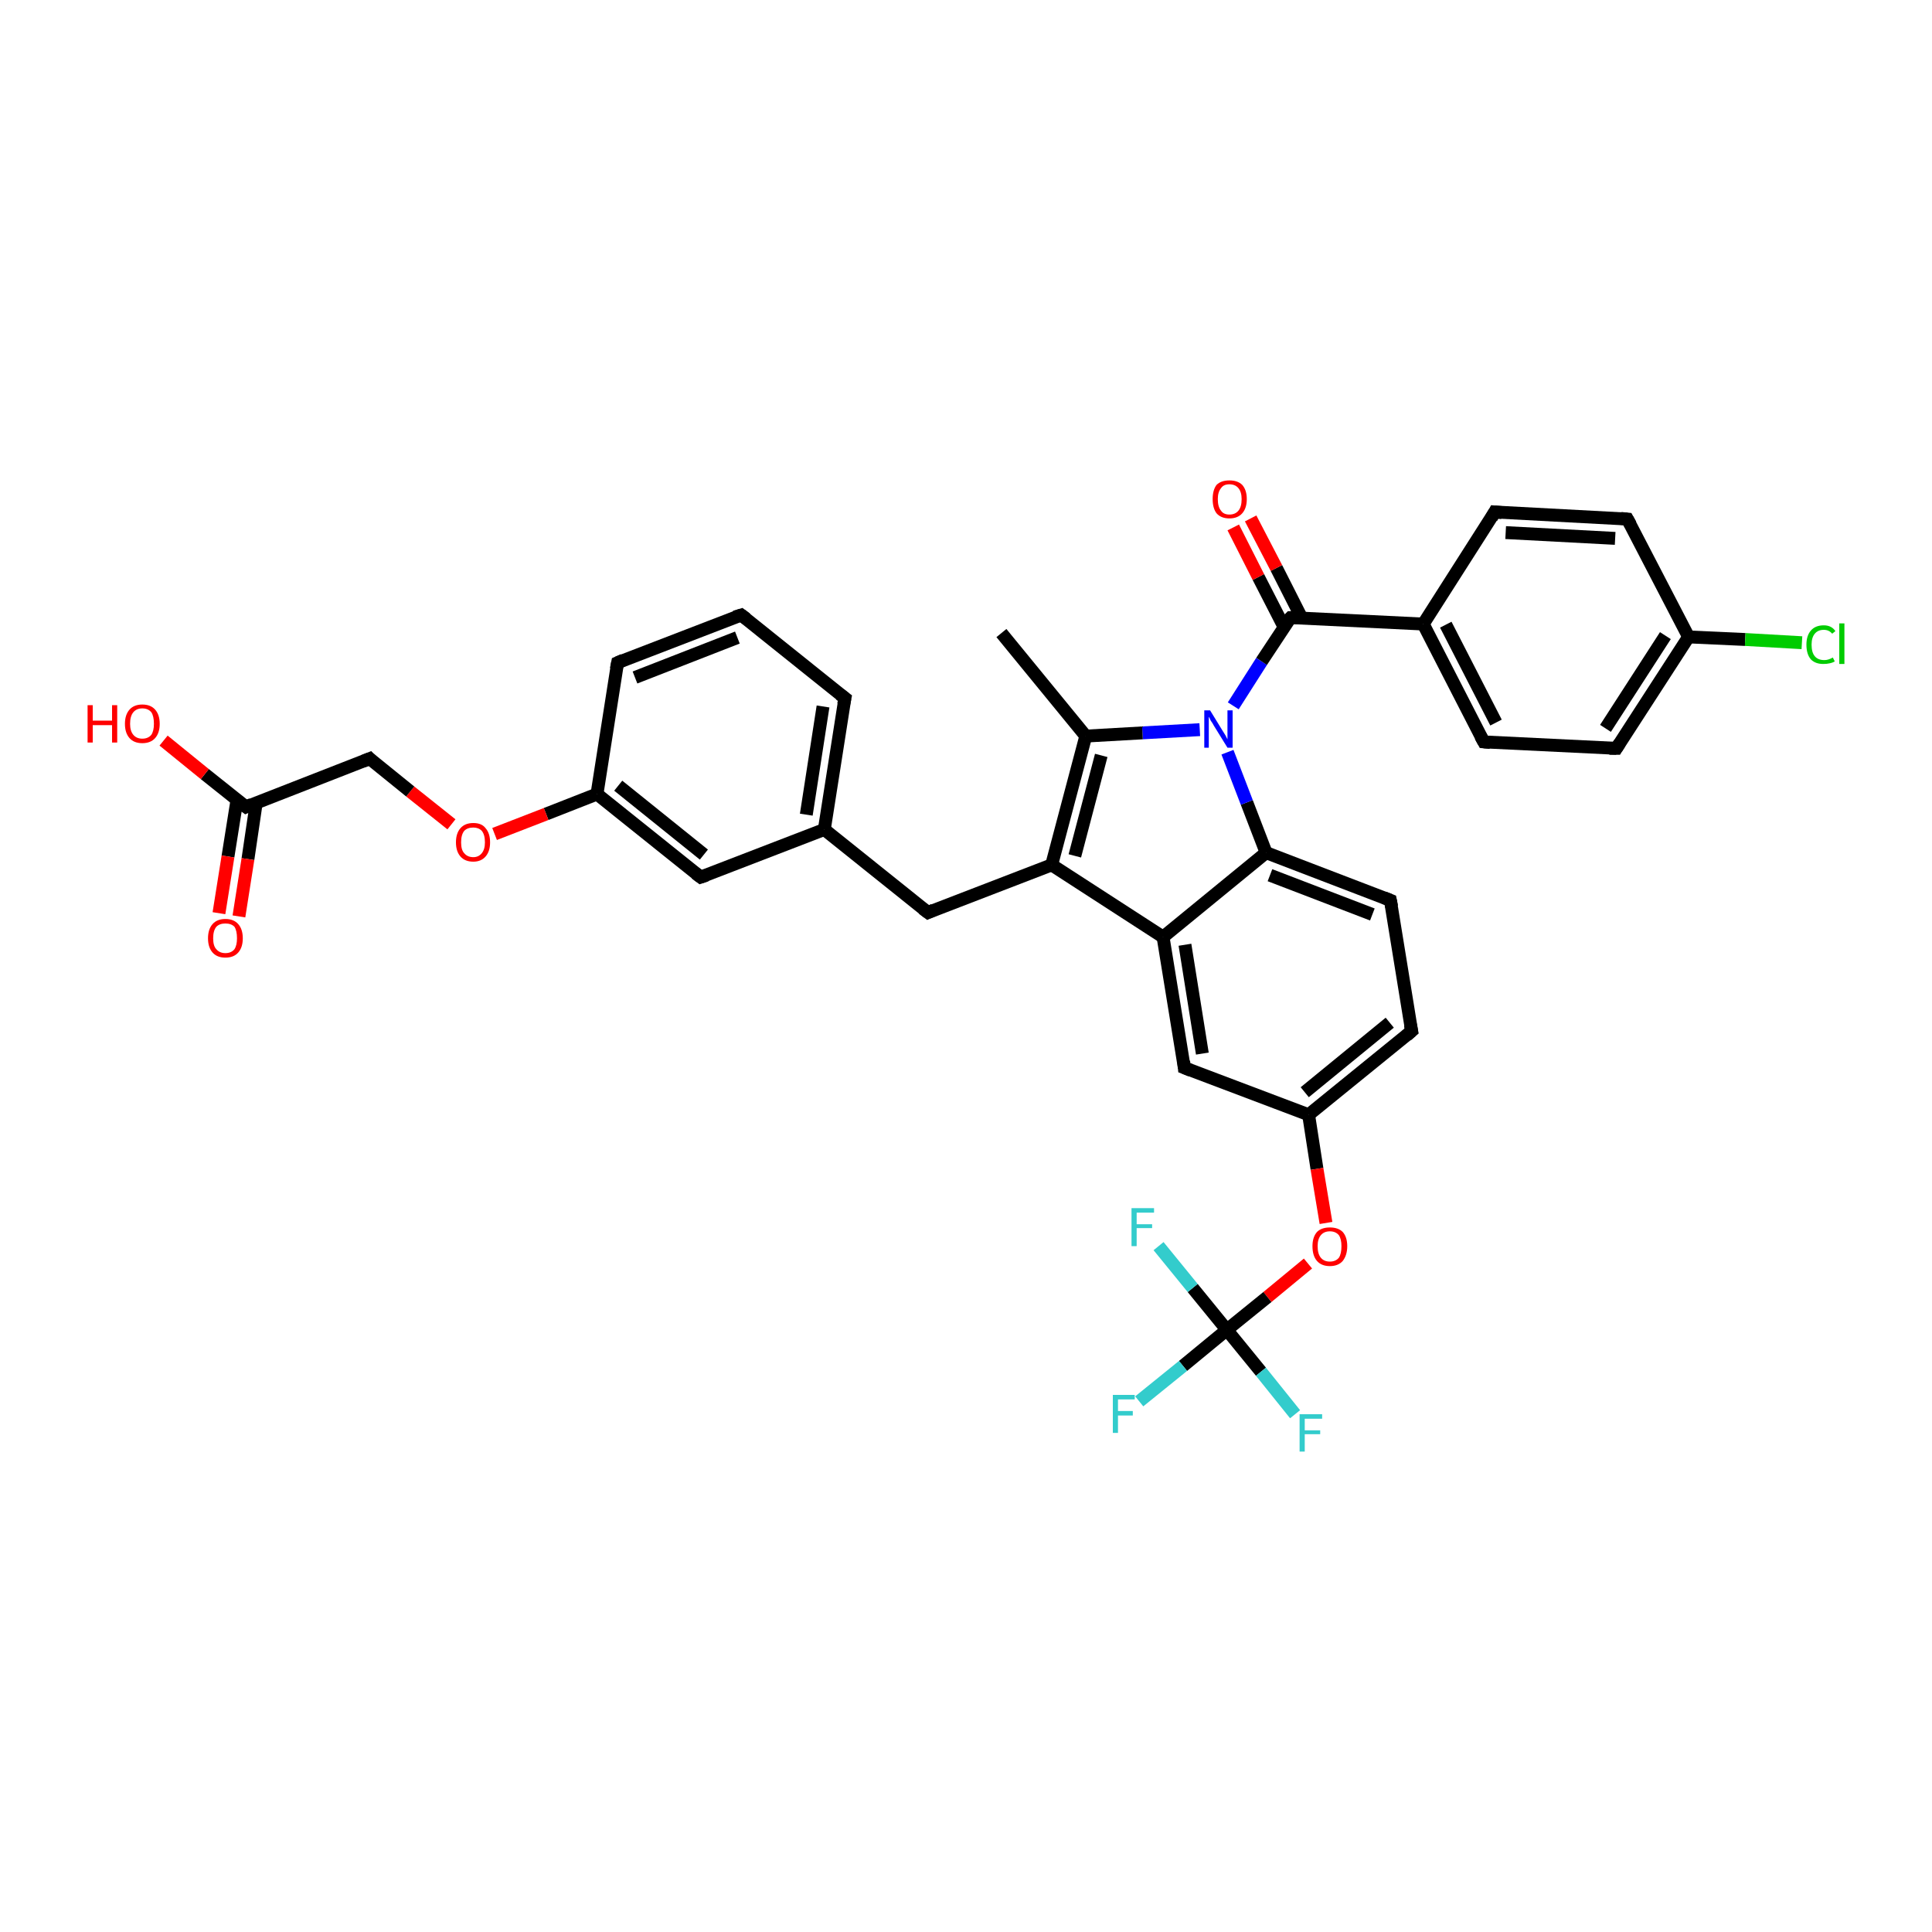 <?xml version='1.0' encoding='iso-8859-1'?>
<svg version='1.1' baseProfile='full'
              xmlns='http://www.w3.org/2000/svg'
                      xmlns:rdkit='http://www.rdkit.org/xml'
                      xmlns:xlink='http://www.w3.org/1999/xlink'
                  xml:space='preserve'
width='300px' height='300px' viewBox='0 0 300 300'>
<!-- END OF HEADER -->
<rect style='opacity:1.0;fill:#FFFFFF;stroke:none' width='300.0' height='300.0' x='0.0' y='0.0'> </rect>
<path class='bond-0 atom-0 atom-1' d='M 155.5,98.3 L 168.6,114.3' style='fill:none;fill-rule:evenodd;stroke:#000000;stroke-width:2.0px;stroke-linecap:butt;stroke-linejoin:miter;stroke-opacity:1' />
<path class='bond-1 atom-1 atom-2' d='M 168.6,114.3 L 163.3,134.3' style='fill:none;fill-rule:evenodd;stroke:#000000;stroke-width:2.0px;stroke-linecap:butt;stroke-linejoin:miter;stroke-opacity:1' />
<path class='bond-1 atom-1 atom-2' d='M 171.0,117.3 L 166.9,132.9' style='fill:none;fill-rule:evenodd;stroke:#000000;stroke-width:2.0px;stroke-linecap:butt;stroke-linejoin:miter;stroke-opacity:1' />
<path class='bond-2 atom-2 atom-3' d='M 163.3,134.3 L 144.1,141.7' style='fill:none;fill-rule:evenodd;stroke:#000000;stroke-width:2.0px;stroke-linecap:butt;stroke-linejoin:miter;stroke-opacity:1' />
<path class='bond-3 atom-3 atom-4' d='M 144.1,141.7 L 128.0,128.8' style='fill:none;fill-rule:evenodd;stroke:#000000;stroke-width:2.0px;stroke-linecap:butt;stroke-linejoin:miter;stroke-opacity:1' />
<path class='bond-4 atom-4 atom-5' d='M 128.0,128.8 L 131.2,108.4' style='fill:none;fill-rule:evenodd;stroke:#000000;stroke-width:2.0px;stroke-linecap:butt;stroke-linejoin:miter;stroke-opacity:1' />
<path class='bond-4 atom-4 atom-5' d='M 125.2,126.5 L 127.8,109.7' style='fill:none;fill-rule:evenodd;stroke:#000000;stroke-width:2.0px;stroke-linecap:butt;stroke-linejoin:miter;stroke-opacity:1' />
<path class='bond-5 atom-5 atom-6' d='M 131.2,108.4 L 115.1,95.5' style='fill:none;fill-rule:evenodd;stroke:#000000;stroke-width:2.0px;stroke-linecap:butt;stroke-linejoin:miter;stroke-opacity:1' />
<path class='bond-6 atom-6 atom-7' d='M 115.1,95.5 L 95.9,102.9' style='fill:none;fill-rule:evenodd;stroke:#000000;stroke-width:2.0px;stroke-linecap:butt;stroke-linejoin:miter;stroke-opacity:1' />
<path class='bond-6 atom-6 atom-7' d='M 114.5,99.0 L 98.6,105.2' style='fill:none;fill-rule:evenodd;stroke:#000000;stroke-width:2.0px;stroke-linecap:butt;stroke-linejoin:miter;stroke-opacity:1' />
<path class='bond-7 atom-7 atom-8' d='M 95.9,102.9 L 92.7,123.3' style='fill:none;fill-rule:evenodd;stroke:#000000;stroke-width:2.0px;stroke-linecap:butt;stroke-linejoin:miter;stroke-opacity:1' />
<path class='bond-8 atom-8 atom-9' d='M 92.7,123.3 L 84.8,126.4' style='fill:none;fill-rule:evenodd;stroke:#000000;stroke-width:2.0px;stroke-linecap:butt;stroke-linejoin:miter;stroke-opacity:1' />
<path class='bond-8 atom-8 atom-9' d='M 84.8,126.4 L 76.8,129.5' style='fill:none;fill-rule:evenodd;stroke:#FF0000;stroke-width:2.0px;stroke-linecap:butt;stroke-linejoin:miter;stroke-opacity:1' />
<path class='bond-9 atom-9 atom-10' d='M 70.1,128.0 L 63.7,122.9' style='fill:none;fill-rule:evenodd;stroke:#FF0000;stroke-width:2.0px;stroke-linecap:butt;stroke-linejoin:miter;stroke-opacity:1' />
<path class='bond-9 atom-9 atom-10' d='M 63.7,122.9 L 57.4,117.8' style='fill:none;fill-rule:evenodd;stroke:#000000;stroke-width:2.0px;stroke-linecap:butt;stroke-linejoin:miter;stroke-opacity:1' />
<path class='bond-10 atom-10 atom-11' d='M 57.4,117.8 L 38.2,125.3' style='fill:none;fill-rule:evenodd;stroke:#000000;stroke-width:2.0px;stroke-linecap:butt;stroke-linejoin:miter;stroke-opacity:1' />
<path class='bond-11 atom-11 atom-12' d='M 38.2,125.3 L 31.8,120.2' style='fill:none;fill-rule:evenodd;stroke:#000000;stroke-width:2.0px;stroke-linecap:butt;stroke-linejoin:miter;stroke-opacity:1' />
<path class='bond-11 atom-11 atom-12' d='M 31.8,120.2 L 25.4,115.0' style='fill:none;fill-rule:evenodd;stroke:#FF0000;stroke-width:2.0px;stroke-linecap:butt;stroke-linejoin:miter;stroke-opacity:1' />
<path class='bond-12 atom-11 atom-13' d='M 36.8,124.2 L 35.4,133.0' style='fill:none;fill-rule:evenodd;stroke:#000000;stroke-width:2.0px;stroke-linecap:butt;stroke-linejoin:miter;stroke-opacity:1' />
<path class='bond-12 atom-11 atom-13' d='M 35.4,133.0 L 34.0,141.8' style='fill:none;fill-rule:evenodd;stroke:#FF0000;stroke-width:2.0px;stroke-linecap:butt;stroke-linejoin:miter;stroke-opacity:1' />
<path class='bond-12 atom-11 atom-13' d='M 39.8,124.6 L 38.5,133.4' style='fill:none;fill-rule:evenodd;stroke:#000000;stroke-width:2.0px;stroke-linecap:butt;stroke-linejoin:miter;stroke-opacity:1' />
<path class='bond-12 atom-11 atom-13' d='M 38.5,133.4 L 37.1,142.3' style='fill:none;fill-rule:evenodd;stroke:#FF0000;stroke-width:2.0px;stroke-linecap:butt;stroke-linejoin:miter;stroke-opacity:1' />
<path class='bond-13 atom-8 atom-14' d='M 92.7,123.3 L 108.8,136.2' style='fill:none;fill-rule:evenodd;stroke:#000000;stroke-width:2.0px;stroke-linecap:butt;stroke-linejoin:miter;stroke-opacity:1' />
<path class='bond-13 atom-8 atom-14' d='M 96.0,122.0 L 109.3,132.7' style='fill:none;fill-rule:evenodd;stroke:#000000;stroke-width:2.0px;stroke-linecap:butt;stroke-linejoin:miter;stroke-opacity:1' />
<path class='bond-14 atom-2 atom-15' d='M 163.3,134.3 L 180.6,145.5' style='fill:none;fill-rule:evenodd;stroke:#000000;stroke-width:2.0px;stroke-linecap:butt;stroke-linejoin:miter;stroke-opacity:1' />
<path class='bond-15 atom-15 atom-16' d='M 180.6,145.5 L 183.9,165.8' style='fill:none;fill-rule:evenodd;stroke:#000000;stroke-width:2.0px;stroke-linecap:butt;stroke-linejoin:miter;stroke-opacity:1' />
<path class='bond-15 atom-15 atom-16' d='M 184.0,146.7 L 186.7,163.6' style='fill:none;fill-rule:evenodd;stroke:#000000;stroke-width:2.0px;stroke-linecap:butt;stroke-linejoin:miter;stroke-opacity:1' />
<path class='bond-16 atom-16 atom-17' d='M 183.9,165.8 L 203.2,173.1' style='fill:none;fill-rule:evenodd;stroke:#000000;stroke-width:2.0px;stroke-linecap:butt;stroke-linejoin:miter;stroke-opacity:1' />
<path class='bond-17 atom-17 atom-18' d='M 203.2,173.1 L 204.5,181.5' style='fill:none;fill-rule:evenodd;stroke:#000000;stroke-width:2.0px;stroke-linecap:butt;stroke-linejoin:miter;stroke-opacity:1' />
<path class='bond-17 atom-17 atom-18' d='M 204.5,181.5 L 205.9,189.9' style='fill:none;fill-rule:evenodd;stroke:#FF0000;stroke-width:2.0px;stroke-linecap:butt;stroke-linejoin:miter;stroke-opacity:1' />
<path class='bond-18 atom-18 atom-19' d='M 203.1,196.2 L 196.8,201.4' style='fill:none;fill-rule:evenodd;stroke:#FF0000;stroke-width:2.0px;stroke-linecap:butt;stroke-linejoin:miter;stroke-opacity:1' />
<path class='bond-18 atom-18 atom-19' d='M 196.8,201.4 L 190.5,206.5' style='fill:none;fill-rule:evenodd;stroke:#000000;stroke-width:2.0px;stroke-linecap:butt;stroke-linejoin:miter;stroke-opacity:1' />
<path class='bond-19 atom-19 atom-20' d='M 190.5,206.5 L 183.7,212.1' style='fill:none;fill-rule:evenodd;stroke:#000000;stroke-width:2.0px;stroke-linecap:butt;stroke-linejoin:miter;stroke-opacity:1' />
<path class='bond-19 atom-19 atom-20' d='M 183.7,212.1 L 176.9,217.6' style='fill:none;fill-rule:evenodd;stroke:#33CCCC;stroke-width:2.0px;stroke-linecap:butt;stroke-linejoin:miter;stroke-opacity:1' />
<path class='bond-20 atom-19 atom-21' d='M 190.5,206.5 L 195.8,213.0' style='fill:none;fill-rule:evenodd;stroke:#000000;stroke-width:2.0px;stroke-linecap:butt;stroke-linejoin:miter;stroke-opacity:1' />
<path class='bond-20 atom-19 atom-21' d='M 195.8,213.0 L 201.1,219.6' style='fill:none;fill-rule:evenodd;stroke:#33CCCC;stroke-width:2.0px;stroke-linecap:butt;stroke-linejoin:miter;stroke-opacity:1' />
<path class='bond-21 atom-19 atom-22' d='M 190.5,206.5 L 185.2,200.0' style='fill:none;fill-rule:evenodd;stroke:#000000;stroke-width:2.0px;stroke-linecap:butt;stroke-linejoin:miter;stroke-opacity:1' />
<path class='bond-21 atom-19 atom-22' d='M 185.2,200.0 L 179.9,193.5' style='fill:none;fill-rule:evenodd;stroke:#33CCCC;stroke-width:2.0px;stroke-linecap:butt;stroke-linejoin:miter;stroke-opacity:1' />
<path class='bond-22 atom-17 atom-23' d='M 203.2,173.1 L 219.2,160.1' style='fill:none;fill-rule:evenodd;stroke:#000000;stroke-width:2.0px;stroke-linecap:butt;stroke-linejoin:miter;stroke-opacity:1' />
<path class='bond-22 atom-17 atom-23' d='M 202.6,169.6 L 215.8,158.8' style='fill:none;fill-rule:evenodd;stroke:#000000;stroke-width:2.0px;stroke-linecap:butt;stroke-linejoin:miter;stroke-opacity:1' />
<path class='bond-23 atom-23 atom-24' d='M 219.2,160.1 L 215.9,139.8' style='fill:none;fill-rule:evenodd;stroke:#000000;stroke-width:2.0px;stroke-linecap:butt;stroke-linejoin:miter;stroke-opacity:1' />
<path class='bond-24 atom-24 atom-25' d='M 215.9,139.8 L 196.6,132.4' style='fill:none;fill-rule:evenodd;stroke:#000000;stroke-width:2.0px;stroke-linecap:butt;stroke-linejoin:miter;stroke-opacity:1' />
<path class='bond-24 atom-24 atom-25' d='M 213.1,142.0 L 197.2,135.9' style='fill:none;fill-rule:evenodd;stroke:#000000;stroke-width:2.0px;stroke-linecap:butt;stroke-linejoin:miter;stroke-opacity:1' />
<path class='bond-25 atom-25 atom-26' d='M 196.6,132.4 L 193.6,124.6' style='fill:none;fill-rule:evenodd;stroke:#000000;stroke-width:2.0px;stroke-linecap:butt;stroke-linejoin:miter;stroke-opacity:1' />
<path class='bond-25 atom-25 atom-26' d='M 193.6,124.6 L 190.6,116.8' style='fill:none;fill-rule:evenodd;stroke:#0000FF;stroke-width:2.0px;stroke-linecap:butt;stroke-linejoin:miter;stroke-opacity:1' />
<path class='bond-26 atom-26 atom-27' d='M 191.5,109.6 L 195.9,102.7' style='fill:none;fill-rule:evenodd;stroke:#0000FF;stroke-width:2.0px;stroke-linecap:butt;stroke-linejoin:miter;stroke-opacity:1' />
<path class='bond-26 atom-26 atom-27' d='M 195.9,102.7 L 200.4,95.9' style='fill:none;fill-rule:evenodd;stroke:#000000;stroke-width:2.0px;stroke-linecap:butt;stroke-linejoin:miter;stroke-opacity:1' />
<path class='bond-27 atom-27 atom-28' d='M 202.1,95.9 L 198.2,88.2' style='fill:none;fill-rule:evenodd;stroke:#000000;stroke-width:2.0px;stroke-linecap:butt;stroke-linejoin:miter;stroke-opacity:1' />
<path class='bond-27 atom-27 atom-28' d='M 198.2,88.2 L 194.2,80.5' style='fill:none;fill-rule:evenodd;stroke:#FF0000;stroke-width:2.0px;stroke-linecap:butt;stroke-linejoin:miter;stroke-opacity:1' />
<path class='bond-27 atom-27 atom-28' d='M 199.4,97.4 L 195.4,89.6' style='fill:none;fill-rule:evenodd;stroke:#000000;stroke-width:2.0px;stroke-linecap:butt;stroke-linejoin:miter;stroke-opacity:1' />
<path class='bond-27 atom-27 atom-28' d='M 195.4,89.6 L 191.5,81.9' style='fill:none;fill-rule:evenodd;stroke:#FF0000;stroke-width:2.0px;stroke-linecap:butt;stroke-linejoin:miter;stroke-opacity:1' />
<path class='bond-28 atom-27 atom-29' d='M 200.4,95.9 L 221.0,96.9' style='fill:none;fill-rule:evenodd;stroke:#000000;stroke-width:2.0px;stroke-linecap:butt;stroke-linejoin:miter;stroke-opacity:1' />
<path class='bond-29 atom-29 atom-30' d='M 221.0,96.9 L 230.4,115.2' style='fill:none;fill-rule:evenodd;stroke:#000000;stroke-width:2.0px;stroke-linecap:butt;stroke-linejoin:miter;stroke-opacity:1' />
<path class='bond-29 atom-29 atom-30' d='M 224.5,97.0 L 232.3,112.2' style='fill:none;fill-rule:evenodd;stroke:#000000;stroke-width:2.0px;stroke-linecap:butt;stroke-linejoin:miter;stroke-opacity:1' />
<path class='bond-30 atom-30 atom-31' d='M 230.4,115.2 L 251.0,116.2' style='fill:none;fill-rule:evenodd;stroke:#000000;stroke-width:2.0px;stroke-linecap:butt;stroke-linejoin:miter;stroke-opacity:1' />
<path class='bond-31 atom-31 atom-32' d='M 251.0,116.2 L 262.2,98.9' style='fill:none;fill-rule:evenodd;stroke:#000000;stroke-width:2.0px;stroke-linecap:butt;stroke-linejoin:miter;stroke-opacity:1' />
<path class='bond-31 atom-31 atom-32' d='M 249.3,113.1 L 258.6,98.7' style='fill:none;fill-rule:evenodd;stroke:#000000;stroke-width:2.0px;stroke-linecap:butt;stroke-linejoin:miter;stroke-opacity:1' />
<path class='bond-32 atom-32 atom-33' d='M 262.2,98.9 L 271.0,99.3' style='fill:none;fill-rule:evenodd;stroke:#000000;stroke-width:2.0px;stroke-linecap:butt;stroke-linejoin:miter;stroke-opacity:1' />
<path class='bond-32 atom-32 atom-33' d='M 271.0,99.3 L 279.8,99.8' style='fill:none;fill-rule:evenodd;stroke:#00CC00;stroke-width:2.0px;stroke-linecap:butt;stroke-linejoin:miter;stroke-opacity:1' />
<path class='bond-33 atom-32 atom-34' d='M 262.2,98.9 L 252.7,80.6' style='fill:none;fill-rule:evenodd;stroke:#000000;stroke-width:2.0px;stroke-linecap:butt;stroke-linejoin:miter;stroke-opacity:1' />
<path class='bond-34 atom-34 atom-35' d='M 252.7,80.6 L 232.1,79.5' style='fill:none;fill-rule:evenodd;stroke:#000000;stroke-width:2.0px;stroke-linecap:butt;stroke-linejoin:miter;stroke-opacity:1' />
<path class='bond-34 atom-34 atom-35' d='M 250.8,83.6 L 233.8,82.7' style='fill:none;fill-rule:evenodd;stroke:#000000;stroke-width:2.0px;stroke-linecap:butt;stroke-linejoin:miter;stroke-opacity:1' />
<path class='bond-35 atom-26 atom-1' d='M 186.3,113.3 L 177.4,113.8' style='fill:none;fill-rule:evenodd;stroke:#0000FF;stroke-width:2.0px;stroke-linecap:butt;stroke-linejoin:miter;stroke-opacity:1' />
<path class='bond-35 atom-26 atom-1' d='M 177.4,113.8 L 168.6,114.3' style='fill:none;fill-rule:evenodd;stroke:#000000;stroke-width:2.0px;stroke-linecap:butt;stroke-linejoin:miter;stroke-opacity:1' />
<path class='bond-36 atom-35 atom-29' d='M 232.1,79.5 L 221.0,96.9' style='fill:none;fill-rule:evenodd;stroke:#000000;stroke-width:2.0px;stroke-linecap:butt;stroke-linejoin:miter;stroke-opacity:1' />
<path class='bond-37 atom-14 atom-4' d='M 108.8,136.2 L 128.0,128.8' style='fill:none;fill-rule:evenodd;stroke:#000000;stroke-width:2.0px;stroke-linecap:butt;stroke-linejoin:miter;stroke-opacity:1' />
<path class='bond-38 atom-25 atom-15' d='M 196.6,132.4 L 180.6,145.5' style='fill:none;fill-rule:evenodd;stroke:#000000;stroke-width:2.0px;stroke-linecap:butt;stroke-linejoin:miter;stroke-opacity:1' />
<path d='M 145.0,141.3 L 144.1,141.7 L 143.3,141.1' style='fill:none;stroke:#000000;stroke-width:2.0px;stroke-linecap:butt;stroke-linejoin:miter;stroke-opacity:1;' />
<path d='M 131.0,109.4 L 131.2,108.4 L 130.4,107.8' style='fill:none;stroke:#000000;stroke-width:2.0px;stroke-linecap:butt;stroke-linejoin:miter;stroke-opacity:1;' />
<path d='M 115.9,96.1 L 115.1,95.5 L 114.1,95.8' style='fill:none;stroke:#000000;stroke-width:2.0px;stroke-linecap:butt;stroke-linejoin:miter;stroke-opacity:1;' />
<path d='M 96.8,102.5 L 95.9,102.9 L 95.7,103.9' style='fill:none;stroke:#000000;stroke-width:2.0px;stroke-linecap:butt;stroke-linejoin:miter;stroke-opacity:1;' />
<path d='M 57.7,118.1 L 57.4,117.8 L 56.4,118.2' style='fill:none;stroke:#000000;stroke-width:2.0px;stroke-linecap:butt;stroke-linejoin:miter;stroke-opacity:1;' />
<path d='M 39.1,124.9 L 38.2,125.3 L 37.8,125.0' style='fill:none;stroke:#000000;stroke-width:2.0px;stroke-linecap:butt;stroke-linejoin:miter;stroke-opacity:1;' />
<path d='M 108.0,135.6 L 108.8,136.2 L 109.7,135.9' style='fill:none;stroke:#000000;stroke-width:2.0px;stroke-linecap:butt;stroke-linejoin:miter;stroke-opacity:1;' />
<path d='M 183.8,164.8 L 183.9,165.8 L 184.9,166.2' style='fill:none;stroke:#000000;stroke-width:2.0px;stroke-linecap:butt;stroke-linejoin:miter;stroke-opacity:1;' />
<path d='M 218.4,160.8 L 219.2,160.1 L 219.0,159.1' style='fill:none;stroke:#000000;stroke-width:2.0px;stroke-linecap:butt;stroke-linejoin:miter;stroke-opacity:1;' />
<path d='M 216.1,140.8 L 215.9,139.8 L 214.9,139.4' style='fill:none;stroke:#000000;stroke-width:2.0px;stroke-linecap:butt;stroke-linejoin:miter;stroke-opacity:1;' />
<path d='M 200.1,96.2 L 200.4,95.9 L 201.4,95.9' style='fill:none;stroke:#000000;stroke-width:2.0px;stroke-linecap:butt;stroke-linejoin:miter;stroke-opacity:1;' />
<path d='M 229.9,114.3 L 230.4,115.2 L 231.4,115.3' style='fill:none;stroke:#000000;stroke-width:2.0px;stroke-linecap:butt;stroke-linejoin:miter;stroke-opacity:1;' />
<path d='M 249.9,116.2 L 251.0,116.2 L 251.5,115.4' style='fill:none;stroke:#000000;stroke-width:2.0px;stroke-linecap:butt;stroke-linejoin:miter;stroke-opacity:1;' />
<path d='M 253.2,81.5 L 252.7,80.6 L 251.7,80.5' style='fill:none;stroke:#000000;stroke-width:2.0px;stroke-linecap:butt;stroke-linejoin:miter;stroke-opacity:1;' />
<path d='M 233.2,79.6 L 232.1,79.5 L 231.6,80.4' style='fill:none;stroke:#000000;stroke-width:2.0px;stroke-linecap:butt;stroke-linejoin:miter;stroke-opacity:1;' />
<path class='atom-9' d='M 70.8 130.8
Q 70.8 129.4, 71.5 128.6
Q 72.2 127.8, 73.5 127.8
Q 74.8 127.8, 75.4 128.6
Q 76.1 129.4, 76.1 130.8
Q 76.1 132.2, 75.4 133.0
Q 74.7 133.8, 73.5 133.8
Q 72.2 133.8, 71.5 133.0
Q 70.8 132.2, 70.8 130.8
M 73.5 133.1
Q 74.3 133.1, 74.8 132.5
Q 75.3 131.9, 75.3 130.8
Q 75.3 129.6, 74.8 129.0
Q 74.3 128.5, 73.5 128.5
Q 72.6 128.5, 72.1 129.0
Q 71.6 129.6, 71.6 130.8
Q 71.6 132.0, 72.1 132.5
Q 72.6 133.1, 73.5 133.1
' fill='#FF0000'/>
<path class='atom-12' d='M 13.6 109.5
L 14.4 109.5
L 14.4 111.9
L 17.4 111.9
L 17.4 109.5
L 18.2 109.5
L 18.2 115.3
L 17.4 115.3
L 17.4 112.6
L 14.4 112.6
L 14.4 115.3
L 13.6 115.3
L 13.6 109.5
' fill='#FF0000'/>
<path class='atom-12' d='M 19.4 112.4
Q 19.4 111.0, 20.1 110.2
Q 20.8 109.4, 22.1 109.4
Q 23.4 109.4, 24.1 110.2
Q 24.8 111.0, 24.8 112.4
Q 24.8 113.8, 24.1 114.6
Q 23.4 115.4, 22.1 115.4
Q 20.8 115.4, 20.1 114.6
Q 19.4 113.8, 19.4 112.4
M 22.1 114.7
Q 23.0 114.7, 23.5 114.1
Q 23.9 113.5, 23.9 112.4
Q 23.9 111.2, 23.5 110.6
Q 23.0 110.0, 22.1 110.0
Q 21.2 110.0, 20.7 110.6
Q 20.2 111.2, 20.2 112.4
Q 20.2 113.5, 20.7 114.1
Q 21.2 114.7, 22.1 114.7
' fill='#FF0000'/>
<path class='atom-13' d='M 32.3 145.7
Q 32.3 144.3, 33.0 143.5
Q 33.7 142.7, 35.0 142.7
Q 36.3 142.7, 37.0 143.5
Q 37.7 144.3, 37.7 145.7
Q 37.7 147.1, 37.0 147.9
Q 36.3 148.7, 35.0 148.7
Q 33.7 148.7, 33.0 147.9
Q 32.3 147.1, 32.3 145.7
M 35.0 148.0
Q 35.9 148.0, 36.4 147.4
Q 36.8 146.8, 36.8 145.7
Q 36.8 144.5, 36.4 143.9
Q 35.9 143.4, 35.0 143.4
Q 34.1 143.4, 33.6 143.9
Q 33.1 144.5, 33.1 145.7
Q 33.1 146.9, 33.6 147.4
Q 34.1 148.0, 35.0 148.0
' fill='#FF0000'/>
<path class='atom-18' d='M 203.8 193.5
Q 203.8 192.1, 204.5 191.3
Q 205.2 190.6, 206.5 190.6
Q 207.8 190.6, 208.5 191.3
Q 209.2 192.1, 209.2 193.5
Q 209.2 194.9, 208.5 195.8
Q 207.8 196.6, 206.5 196.6
Q 205.2 196.6, 204.5 195.8
Q 203.8 195.0, 203.8 193.5
M 206.5 195.9
Q 207.4 195.9, 207.9 195.3
Q 208.3 194.7, 208.3 193.5
Q 208.3 192.4, 207.9 191.8
Q 207.4 191.2, 206.5 191.2
Q 205.6 191.2, 205.1 191.8
Q 204.6 192.4, 204.6 193.5
Q 204.6 194.7, 205.1 195.3
Q 205.6 195.9, 206.5 195.9
' fill='#FF0000'/>
<path class='atom-20' d='M 172.8 216.6
L 176.2 216.6
L 176.2 217.3
L 173.6 217.3
L 173.6 219.1
L 175.9 219.1
L 175.9 219.8
L 173.6 219.8
L 173.6 222.5
L 172.8 222.5
L 172.8 216.6
' fill='#33CCCC'/>
<path class='atom-21' d='M 201.8 219.6
L 205.3 219.6
L 205.3 220.3
L 202.6 220.3
L 202.6 222.1
L 205.0 222.1
L 205.0 222.7
L 202.6 222.7
L 202.6 225.4
L 201.8 225.4
L 201.8 219.6
' fill='#33CCCC'/>
<path class='atom-22' d='M 175.7 187.6
L 179.2 187.6
L 179.2 188.3
L 176.5 188.3
L 176.5 190.1
L 178.9 190.1
L 178.9 190.7
L 176.5 190.7
L 176.5 193.5
L 175.7 193.5
L 175.7 187.6
' fill='#33CCCC'/>
<path class='atom-26' d='M 187.9 110.3
L 189.8 113.4
Q 190.0 113.7, 190.3 114.2
Q 190.6 114.8, 190.6 114.8
L 190.6 110.3
L 191.4 110.3
L 191.4 116.1
L 190.6 116.1
L 188.5 112.7
Q 188.3 112.3, 188.0 111.9
Q 187.8 111.4, 187.7 111.3
L 187.7 116.1
L 187.0 116.1
L 187.0 110.3
L 187.9 110.3
' fill='#0000FF'/>
<path class='atom-28' d='M 188.3 77.5
Q 188.3 76.1, 188.9 75.3
Q 189.6 74.6, 190.9 74.6
Q 192.2 74.6, 192.9 75.3
Q 193.6 76.1, 193.6 77.5
Q 193.6 78.9, 192.9 79.7
Q 192.2 80.5, 190.9 80.5
Q 189.6 80.5, 188.9 79.7
Q 188.3 78.9, 188.3 77.5
M 190.9 79.9
Q 191.8 79.9, 192.3 79.3
Q 192.8 78.7, 192.8 77.5
Q 192.8 76.4, 192.3 75.8
Q 191.8 75.2, 190.9 75.2
Q 190.0 75.2, 189.6 75.8
Q 189.1 76.4, 189.1 77.5
Q 189.1 78.7, 189.6 79.3
Q 190.0 79.9, 190.9 79.9
' fill='#FF0000'/>
<path class='atom-33' d='M 280.5 100.1
Q 280.5 98.7, 281.2 97.9
Q 281.9 97.1, 283.2 97.1
Q 284.4 97.1, 285.0 98.0
L 284.5 98.4
Q 284.0 97.8, 283.2 97.8
Q 282.3 97.8, 281.8 98.4
Q 281.3 99.0, 281.3 100.1
Q 281.3 101.3, 281.8 101.9
Q 282.3 102.5, 283.3 102.5
Q 283.9 102.5, 284.6 102.1
L 284.9 102.7
Q 284.6 102.9, 284.1 103.0
Q 283.7 103.1, 283.1 103.1
Q 281.9 103.1, 281.2 102.4
Q 280.5 101.6, 280.5 100.1
' fill='#00CC00'/>
<path class='atom-33' d='M 285.6 96.8
L 286.4 96.8
L 286.4 103.1
L 285.6 103.1
L 285.6 96.8
' fill='#00CC00'/>
</svg>
